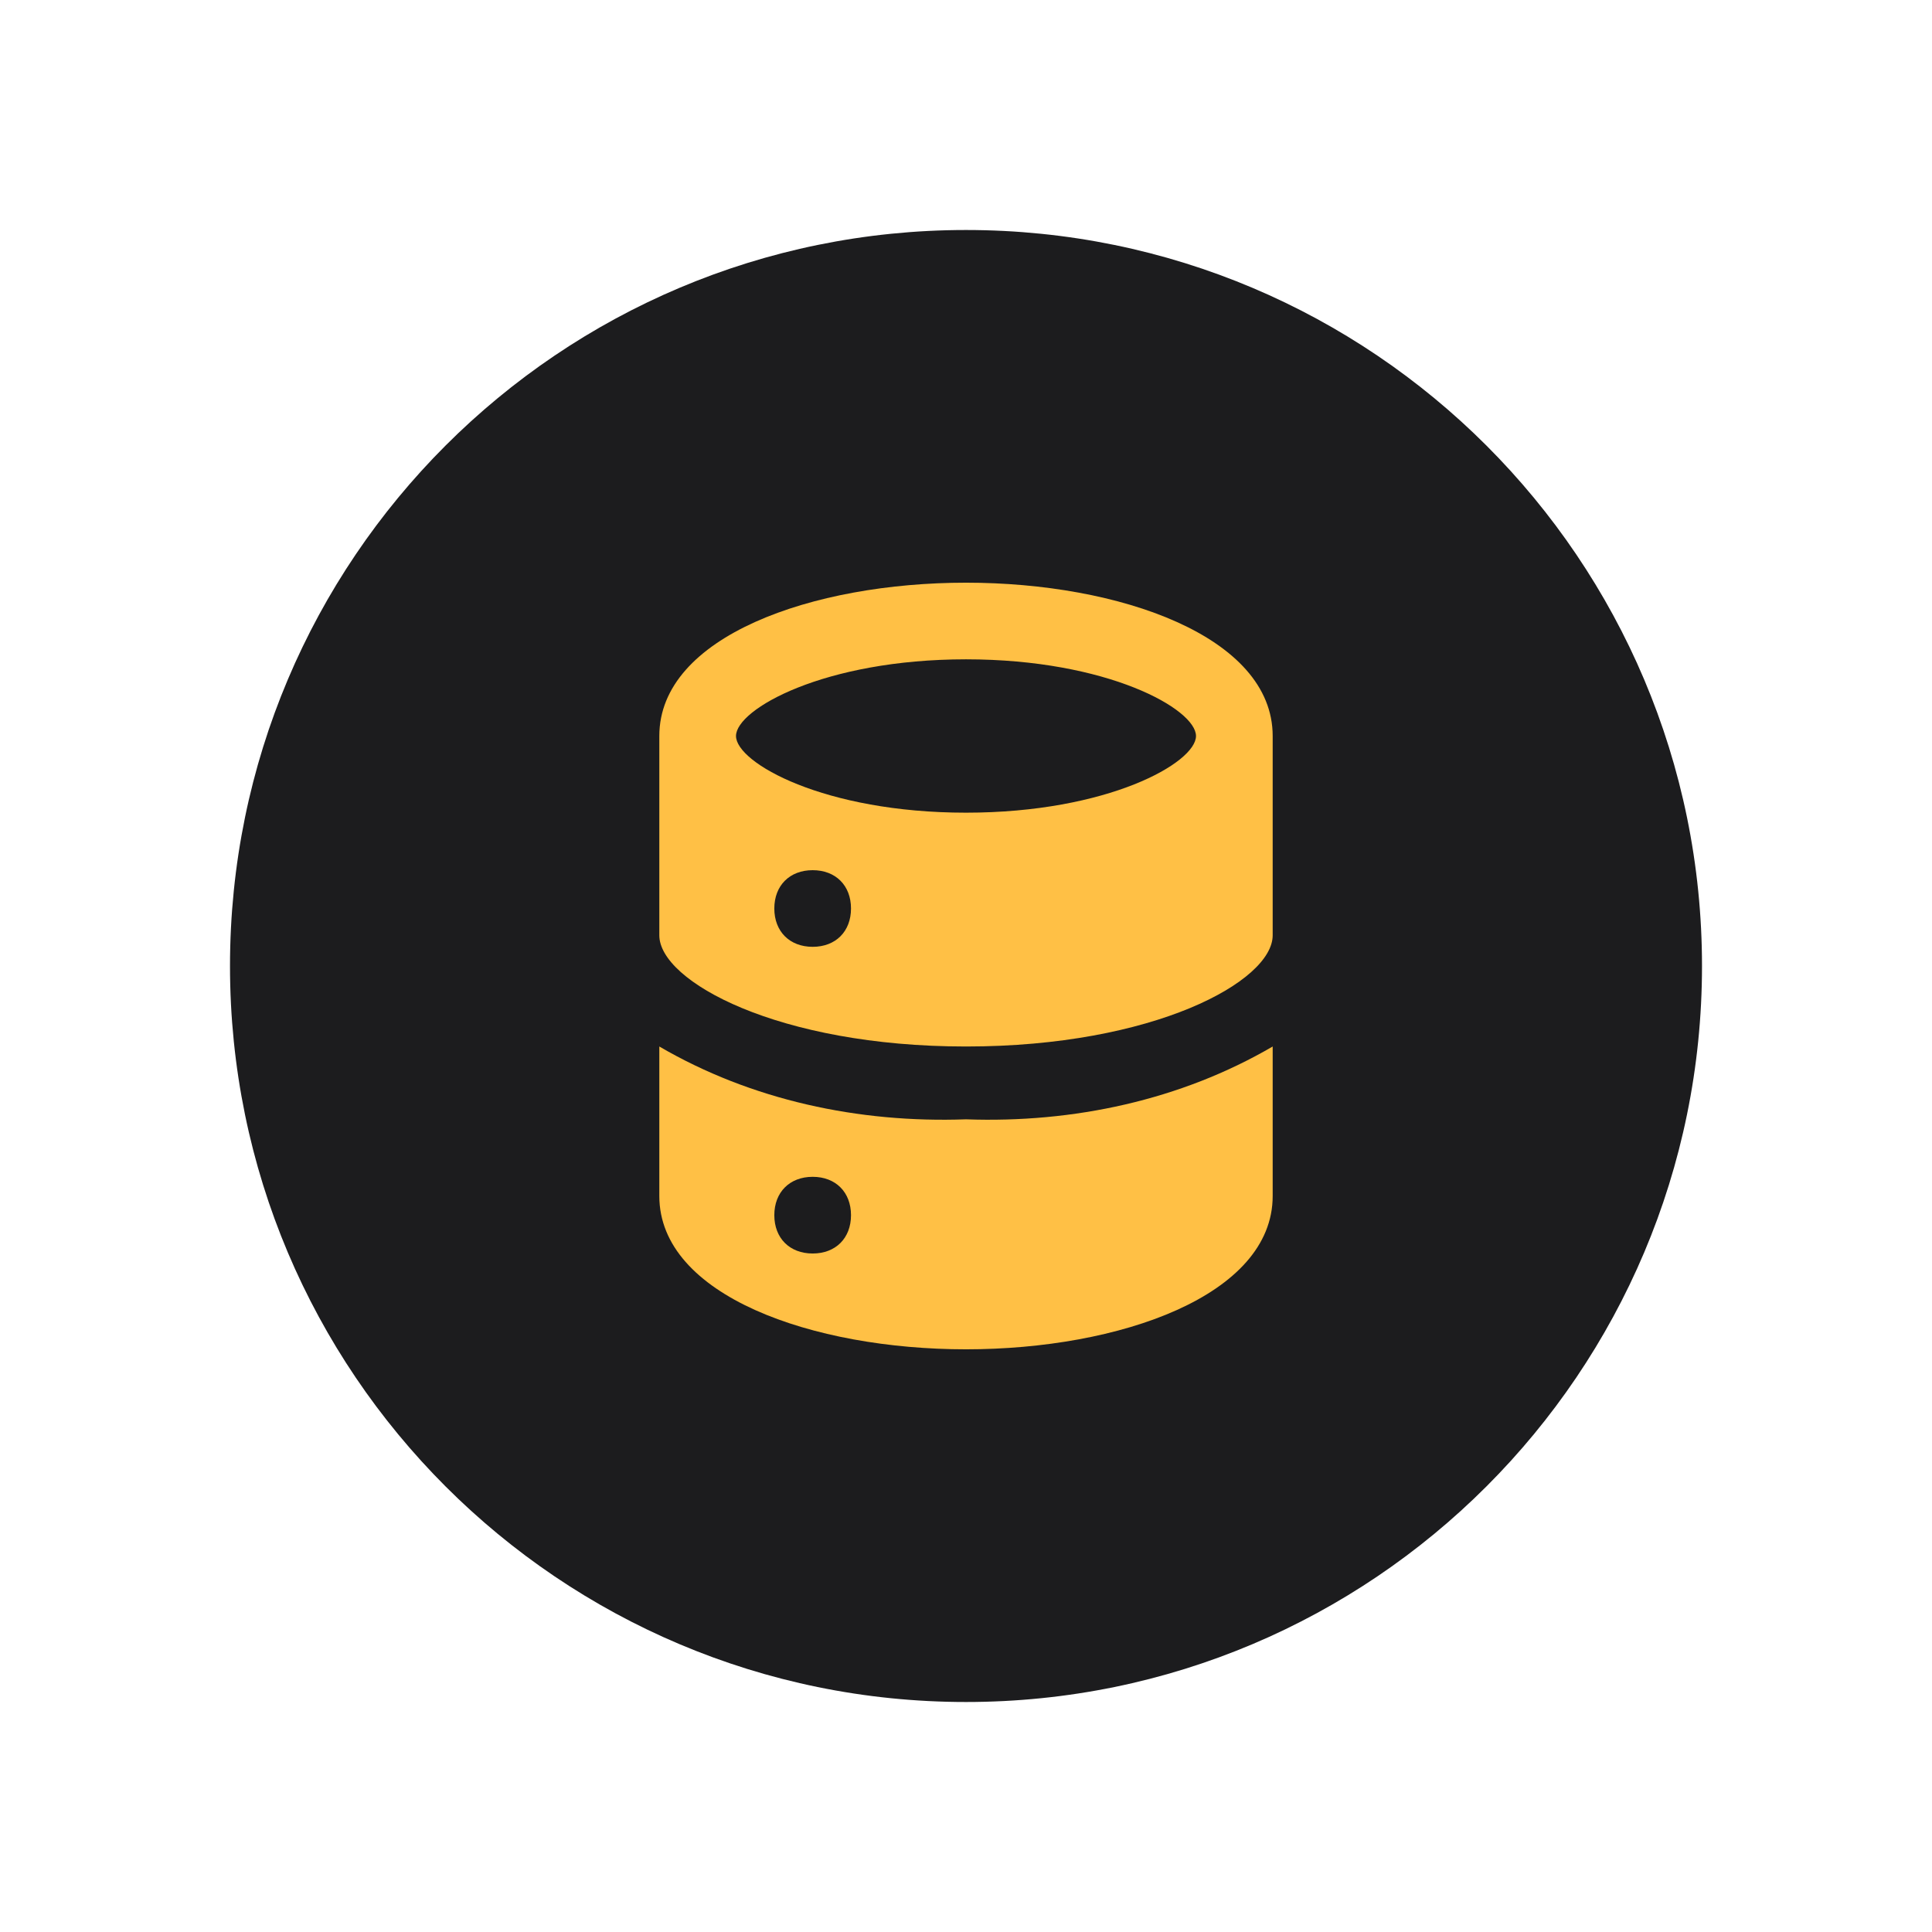 <svg width="42" height="42" viewBox="0 0 42 42" fill="none" xmlns="http://www.w3.org/2000/svg">
<g filter="url(#filter0_d)">
<path d="M5 17C5 8.163 12.163 1 21 1C29.837 1 37 8.163 37 17C37 25.837 29.837 33 21 33C12.163 33 5 25.837 5 17Z" fill="#1C1C1E"/>
<path d="M21 8.667C17.667 8.667 14.333 9.833 14.333 12V16.333C14.333 17.333 16.917 18.75 21 18.75C25.083 18.75 27.667 17.333 27.667 16.333V12C27.667 9.833 24.333 8.667 21 8.667ZM17.667 16.583C17.167 16.583 16.833 16.25 16.833 15.75C16.833 15.25 17.167 14.917 17.667 14.917C18.167 14.917 18.5 15.25 18.5 15.75C18.5 16.25 18.167 16.583 17.667 16.583ZM21 13.667C17.917 13.667 16 12.583 16 12C16 11.417 17.917 10.333 21 10.333C24.083 10.333 26 11.417 26 12C26 12.583 24.083 13.667 21 13.667ZM21 20.333C18.667 20.417 16.333 19.917 14.333 18.75V22C14.333 24.167 17.667 25.333 21 25.333C24.333 25.333 27.667 24.167 27.667 22V18.75C25.667 19.917 23.333 20.417 21 20.333ZM17.667 23.25C17.167 23.25 16.833 22.917 16.833 22.417C16.833 21.917 17.167 21.583 17.667 21.583C18.167 21.583 18.5 21.917 18.5 22.417C18.5 22.917 18.167 23.25 17.667 23.25Z" fill="#FFC045"/>
</g>
<defs>
<filter id="filter0_d" x="0" y="0" width="42" height="42" filterUnits="userSpaceOnUse" color-interpolation-filters="sRGB">
<feFlood flood-opacity="0" result="BackgroundImageFix"/>
<feColorMatrix in="SourceAlpha" type="matrix" values="0 0 0 0 0 0 0 0 0 0 0 0 0 0 0 0 0 0 127 0"/>
<feOffset dy="4"/>
<feGaussianBlur stdDeviation="2.5"/>
<feColorMatrix type="matrix" values="0 0 0 0 0.22 0 0 0 0 0.318 0 0 0 0 0.447 0 0 0 0.14 0"/>
<feBlend mode="normal" in2="BackgroundImageFix" result="effect1_dropShadow"/>
<feBlend mode="normal" in="SourceGraphic" in2="effect1_dropShadow" result="shape"/>
</filter>
</defs>
</svg>
